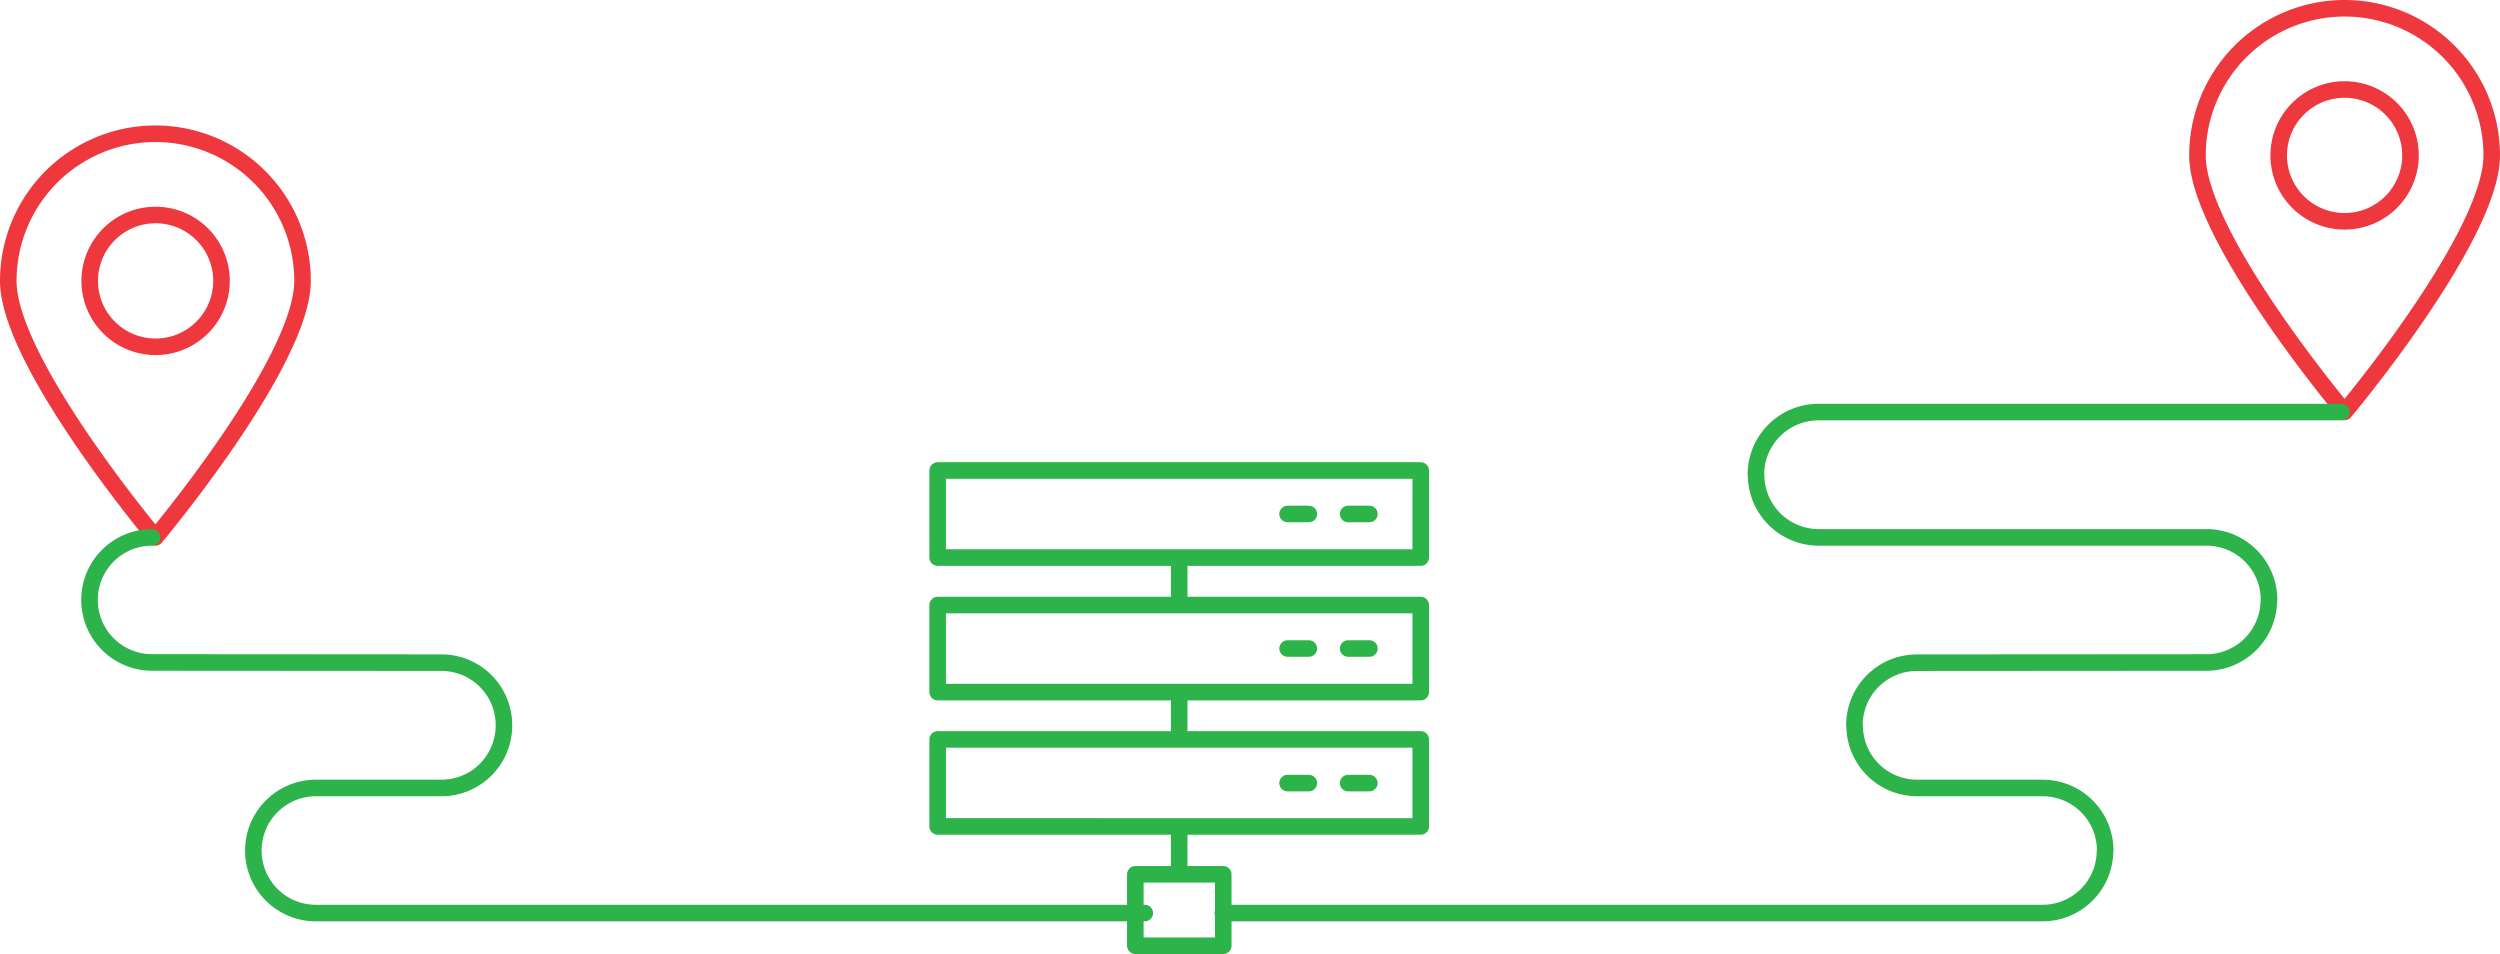 <?xml version="1.0" encoding="UTF-8"?>
<svg xmlns="http://www.w3.org/2000/svg" width="301.999" height="115.242" viewBox="0 0 301.999 115.242">
  <g id="footprint" transform="translate(-7.63 -7.54)">
    <path id="Path_741" data-name="Path 741" d="M98.15,69.8h2.566m4.752,0h2.566M98.15,53.543h2.566m4.752,0h2.566M98.15,37.291h2.566m4.752,0h2.566M90.38,89.445H79.759V80.82H90.38Zm-5.322-14.4v5.7m0-21.931v5.7m0-21.955v5.7m29.178,26.778H55.88V64.52h58.355Zm0-16.228H55.88V48.292h58.355Zm0-16.252H55.88V32.04h58.355Z" transform="translate(65.018 32.337)" fill="none" stroke="#2cb34a" stroke-linecap="round" stroke-linejoin="round" stroke-miterlimit="10" stroke-width="2"></path>
    <path id="Path_742" data-name="Path 742" d="M145.663,26.313a7.96,7.96,0,1,1-7.96-7.96A7.96,7.96,0,0,1,145.663,26.313Zm9.813,0c0,9.813-17.773,30.984-17.773,30.984S119.93,36.126,119.93,26.313a17.773,17.773,0,0,1,35.546,0Z" transform="translate(153.153 0)" fill="none" stroke="#ef373e" stroke-linecap="round" stroke-linejoin="round" stroke-miterlimit="10" stroke-width="2"></path>
    <path id="Path_743" data-name="Path 743" d="M134.771,36.626h0a7.56,7.56,0,0,1,7.556-7.556h63.179m-8.744,22.691h0a7.56,7.56,0,0,0-7.556-7.556H142.35a7.56,7.56,0,0,1-7.556-7.556M146.675,66.9h0a7.544,7.544,0,0,1,7.556-7.556l34.952-.024a7.56,7.56,0,0,0,7.556-7.556M176.969,82.032h0a7.56,7.56,0,0,0-7.556-7.556H154.254A7.544,7.544,0,0,1,146.7,66.92M70.38,89.588h99.009a7.544,7.544,0,0,0,7.556-7.556" transform="translate(84.97 28.25)" fill="none" stroke="#2cb34a" stroke-linecap="round" stroke-linejoin="round" stroke-miterlimit="10" stroke-width="2"></path>
    <path id="Path_744" data-name="Path 744" d="M18.467,32.693a7.96,7.96,0,1,0,7.96-7.96A7.96,7.96,0,0,0,18.467,32.693Zm-9.837,0C8.63,42.506,26.4,63.676,26.4,63.676S44.176,42.506,44.176,32.693a17.773,17.773,0,1,0-35.546,0Z" transform="translate(0 8.779)" fill="none" stroke="#ef373e" stroke-linecap="round" stroke-linejoin="round" stroke-miterlimit="10" stroke-width="2"></path>
    <path id="Path_745" data-name="Path 745" d="M12.76,43h0a7.544,7.544,0,0,1,7.556-7.556M62.823,58.131h0a7.544,7.544,0,0,0-7.556-7.556l-34.952-.024A7.56,7.56,0,0,1,12.76,43M32.552,73.267h0a7.56,7.56,0,0,1,7.556-7.556H55.267a7.544,7.544,0,0,0,7.556-7.556m77.411,22.667H40.108a7.544,7.544,0,0,1-7.556-7.556" transform="translate(5.683 37.015)" fill="none" stroke="#2cb34a" stroke-linecap="round" stroke-linejoin="round" stroke-miterlimit="10" stroke-width="2"></path>
  </g>
</svg>
